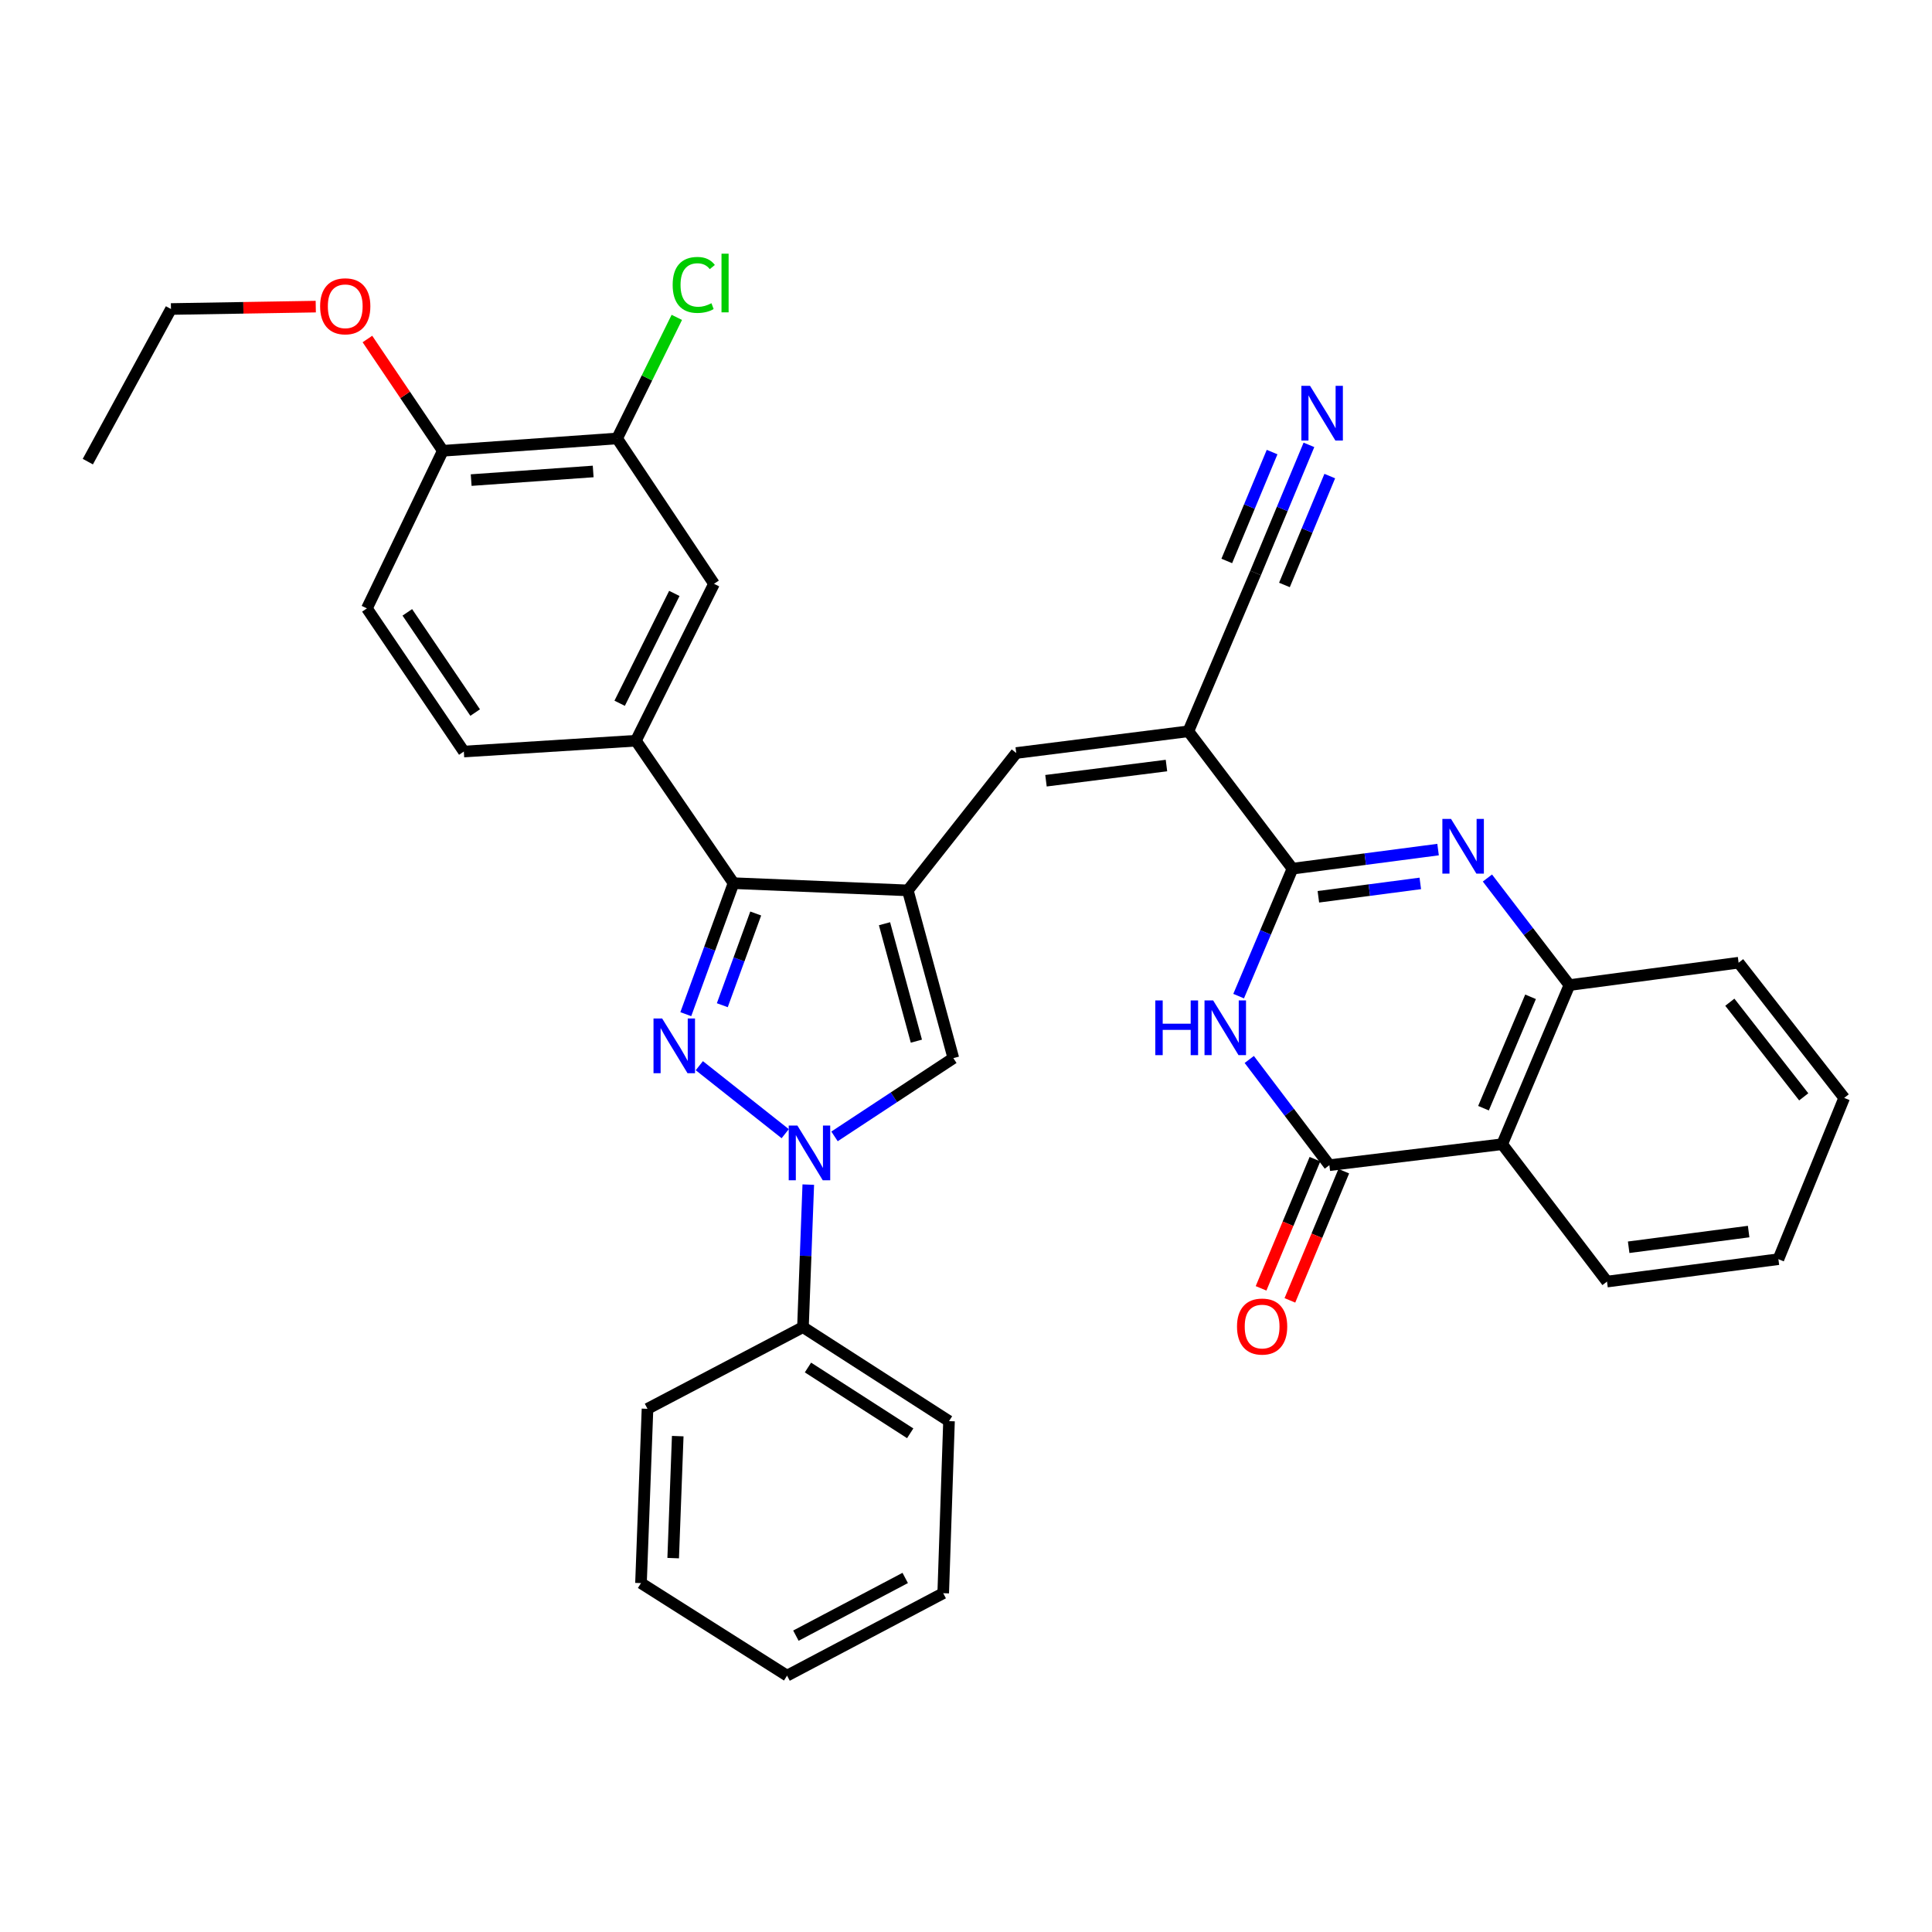 <?xml version='1.0' encoding='iso-8859-1'?>
<svg version='1.1' baseProfile='full'
              xmlns='http://www.w3.org/2000/svg'
                      xmlns:rdkit='http://www.rdkit.org/xml'
                      xmlns:xlink='http://www.w3.org/1999/xlink'
                  xml:space='preserve'
width='1000px' height='1000px' viewBox='0 0 1000 1000'>
<!-- END OF HEADER -->
<rect style='opacity:1.0;fill:#FFFFFF;stroke:none' width='1000' height='1000' x='0' y='0'> </rect>
<path class='bond-2' d='M 361.965,551.603 L 406.42,586.793' style='fill:none;fill-rule:evenodd;stroke:#0000FF;stroke-width:6px;stroke-linecap:butt;stroke-linejoin:miter;stroke-opacity:1' />
<path class='bond-4' d='M 354.969,524.934 L 367.322,491.029' style='fill:none;fill-rule:evenodd;stroke:#0000FF;stroke-width:6px;stroke-linecap:butt;stroke-linejoin:miter;stroke-opacity:1' />
<path class='bond-4' d='M 367.322,491.029 L 379.675,457.124' style='fill:none;fill-rule:evenodd;stroke:#000000;stroke-width:6px;stroke-linecap:butt;stroke-linejoin:miter;stroke-opacity:1' />
<path class='bond-4' d='M 373.865,520.297 L 382.512,496.564' style='fill:none;fill-rule:evenodd;stroke:#0000FF;stroke-width:6px;stroke-linecap:butt;stroke-linejoin:miter;stroke-opacity:1' />
<path class='bond-4' d='M 382.512,496.564 L 391.159,472.83' style='fill:none;fill-rule:evenodd;stroke:#000000;stroke-width:6px;stroke-linecap:butt;stroke-linejoin:miter;stroke-opacity:1' />
<path class='bond-0' d='M 469.885,460.861 L 379.675,457.124' style='fill:none;fill-rule:evenodd;stroke:#000000;stroke-width:6px;stroke-linecap:butt;stroke-linejoin:miter;stroke-opacity:1' />
<path class='bond-9' d='M 469.885,460.861 L 526.01,389.754' style='fill:none;fill-rule:evenodd;stroke:#000000;stroke-width:6px;stroke-linecap:butt;stroke-linejoin:miter;stroke-opacity:1' />
<path class='bond-35' d='M 469.885,460.861 L 493.452,547.694' style='fill:none;fill-rule:evenodd;stroke:#000000;stroke-width:6px;stroke-linecap:butt;stroke-linejoin:miter;stroke-opacity:1' />
<path class='bond-35' d='M 457.818,478.12 L 474.315,538.904' style='fill:none;fill-rule:evenodd;stroke:#000000;stroke-width:6px;stroke-linecap:butt;stroke-linejoin:miter;stroke-opacity:1' />
<path class='bond-1' d='M 668.978,449.625 L 615.098,378.518' style='fill:none;fill-rule:evenodd;stroke:#000000;stroke-width:6px;stroke-linecap:butt;stroke-linejoin:miter;stroke-opacity:1' />
<path class='bond-3' d='M 668.978,449.625 L 655.048,482.608' style='fill:none;fill-rule:evenodd;stroke:#000000;stroke-width:6px;stroke-linecap:butt;stroke-linejoin:miter;stroke-opacity:1' />
<path class='bond-3' d='M 655.048,482.608 L 641.117,515.59' style='fill:none;fill-rule:evenodd;stroke:#0000FF;stroke-width:6px;stroke-linecap:butt;stroke-linejoin:miter;stroke-opacity:1' />
<path class='bond-6' d='M 668.978,449.625 L 706.661,444.682' style='fill:none;fill-rule:evenodd;stroke:#000000;stroke-width:6px;stroke-linecap:butt;stroke-linejoin:miter;stroke-opacity:1' />
<path class='bond-6' d='M 706.661,444.682 L 744.344,439.74' style='fill:none;fill-rule:evenodd;stroke:#0000FF;stroke-width:6px;stroke-linecap:butt;stroke-linejoin:miter;stroke-opacity:1' />
<path class='bond-6' d='M 682.386,464.172 L 708.764,460.712' style='fill:none;fill-rule:evenodd;stroke:#000000;stroke-width:6px;stroke-linecap:butt;stroke-linejoin:miter;stroke-opacity:1' />
<path class='bond-6' d='M 708.764,460.712 L 735.142,457.252' style='fill:none;fill-rule:evenodd;stroke:#0000FF;stroke-width:6px;stroke-linecap:butt;stroke-linejoin:miter;stroke-opacity:1' />
<path class='bond-8' d='M 431.947,588.193 L 462.7,567.944' style='fill:none;fill-rule:evenodd;stroke:#0000FF;stroke-width:6px;stroke-linecap:butt;stroke-linejoin:miter;stroke-opacity:1' />
<path class='bond-8' d='M 462.7,567.944 L 493.452,547.694' style='fill:none;fill-rule:evenodd;stroke:#000000;stroke-width:6px;stroke-linecap:butt;stroke-linejoin:miter;stroke-opacity:1' />
<path class='bond-17' d='M 418.365,613.149 L 416.987,650.037' style='fill:none;fill-rule:evenodd;stroke:#0000FF;stroke-width:6px;stroke-linecap:butt;stroke-linejoin:miter;stroke-opacity:1' />
<path class='bond-17' d='M 416.987,650.037 L 415.61,686.925' style='fill:none;fill-rule:evenodd;stroke:#000000;stroke-width:6px;stroke-linecap:butt;stroke-linejoin:miter;stroke-opacity:1' />
<path class='bond-7' d='M 646.615,548.376 L 667.348,575.734' style='fill:none;fill-rule:evenodd;stroke:#0000FF;stroke-width:6px;stroke-linecap:butt;stroke-linejoin:miter;stroke-opacity:1' />
<path class='bond-7' d='M 667.348,575.734 L 688.082,603.092' style='fill:none;fill-rule:evenodd;stroke:#000000;stroke-width:6px;stroke-linecap:butt;stroke-linejoin:miter;stroke-opacity:1' />
<path class='bond-12' d='M 379.675,457.124 L 329.145,383.395' style='fill:none;fill-rule:evenodd;stroke:#000000;stroke-width:6px;stroke-linecap:butt;stroke-linejoin:miter;stroke-opacity:1' />
<path class='bond-5' d='M 615.098,378.518 L 526.01,389.754' style='fill:none;fill-rule:evenodd;stroke:#000000;stroke-width:6px;stroke-linecap:butt;stroke-linejoin:miter;stroke-opacity:1' />
<path class='bond-5' d='M 603.758,396.243 L 541.397,404.108' style='fill:none;fill-rule:evenodd;stroke:#000000;stroke-width:6px;stroke-linecap:butt;stroke-linejoin:miter;stroke-opacity:1' />
<path class='bond-13' d='M 615.098,378.518 L 649.901,296.562' style='fill:none;fill-rule:evenodd;stroke:#000000;stroke-width:6px;stroke-linecap:butt;stroke-linejoin:miter;stroke-opacity:1' />
<path class='bond-11' d='M 769.886,454.461 L 791.105,482.171' style='fill:none;fill-rule:evenodd;stroke:#0000FF;stroke-width:6px;stroke-linecap:butt;stroke-linejoin:miter;stroke-opacity:1' />
<path class='bond-11' d='M 791.105,482.171 L 812.323,509.882' style='fill:none;fill-rule:evenodd;stroke:#000000;stroke-width:6px;stroke-linecap:butt;stroke-linejoin:miter;stroke-opacity:1' />
<path class='bond-18' d='M 680.622,599.98 L 666.674,633.413' style='fill:none;fill-rule:evenodd;stroke:#000000;stroke-width:6px;stroke-linecap:butt;stroke-linejoin:miter;stroke-opacity:1' />
<path class='bond-18' d='M 666.674,633.413 L 652.726,666.847' style='fill:none;fill-rule:evenodd;stroke:#FF0000;stroke-width:6px;stroke-linecap:butt;stroke-linejoin:miter;stroke-opacity:1' />
<path class='bond-18' d='M 695.542,606.204 L 681.594,639.638' style='fill:none;fill-rule:evenodd;stroke:#000000;stroke-width:6px;stroke-linecap:butt;stroke-linejoin:miter;stroke-opacity:1' />
<path class='bond-18' d='M 681.594,639.638 L 667.647,673.071' style='fill:none;fill-rule:evenodd;stroke:#FF0000;stroke-width:6px;stroke-linecap:butt;stroke-linejoin:miter;stroke-opacity:1' />
<path class='bond-38' d='M 688.082,603.092 L 777.529,592.242' style='fill:none;fill-rule:evenodd;stroke:#000000;stroke-width:6px;stroke-linecap:butt;stroke-linejoin:miter;stroke-opacity:1' />
<path class='bond-10' d='M 777.529,592.242 L 812.323,509.882' style='fill:none;fill-rule:evenodd;stroke:#000000;stroke-width:6px;stroke-linecap:butt;stroke-linejoin:miter;stroke-opacity:1' />
<path class='bond-10' d='M 767.856,573.597 L 792.212,515.944' style='fill:none;fill-rule:evenodd;stroke:#000000;stroke-width:6px;stroke-linecap:butt;stroke-linejoin:miter;stroke-opacity:1' />
<path class='bond-23' d='M 777.529,592.242 L 831.786,663.349' style='fill:none;fill-rule:evenodd;stroke:#000000;stroke-width:6px;stroke-linecap:butt;stroke-linejoin:miter;stroke-opacity:1' />
<path class='bond-25' d='M 812.323,509.882 L 899.902,498.296' style='fill:none;fill-rule:evenodd;stroke:#000000;stroke-width:6px;stroke-linecap:butt;stroke-linejoin:miter;stroke-opacity:1' />
<path class='bond-15' d='M 329.145,383.395 L 369.57,302.175' style='fill:none;fill-rule:evenodd;stroke:#000000;stroke-width:6px;stroke-linecap:butt;stroke-linejoin:miter;stroke-opacity:1' />
<path class='bond-15' d='M 320.735,364.009 L 349.034,307.155' style='fill:none;fill-rule:evenodd;stroke:#000000;stroke-width:6px;stroke-linecap:butt;stroke-linejoin:miter;stroke-opacity:1' />
<path class='bond-20' d='M 329.145,383.395 L 240.084,389' style='fill:none;fill-rule:evenodd;stroke:#000000;stroke-width:6px;stroke-linecap:butt;stroke-linejoin:miter;stroke-opacity:1' />
<path class='bond-14' d='M 649.901,296.562 L 663.701,263.411' style='fill:none;fill-rule:evenodd;stroke:#000000;stroke-width:6px;stroke-linecap:butt;stroke-linejoin:miter;stroke-opacity:1' />
<path class='bond-14' d='M 663.701,263.411 L 677.501,230.26' style='fill:none;fill-rule:evenodd;stroke:#0000FF;stroke-width:6px;stroke-linecap:butt;stroke-linejoin:miter;stroke-opacity:1' />
<path class='bond-14' d='M 664.827,302.775 L 676.557,274.596' style='fill:none;fill-rule:evenodd;stroke:#000000;stroke-width:6px;stroke-linecap:butt;stroke-linejoin:miter;stroke-opacity:1' />
<path class='bond-14' d='M 676.557,274.596 L 688.286,246.418' style='fill:none;fill-rule:evenodd;stroke:#0000FF;stroke-width:6px;stroke-linecap:butt;stroke-linejoin:miter;stroke-opacity:1' />
<path class='bond-14' d='M 634.976,290.349 L 646.706,262.171' style='fill:none;fill-rule:evenodd;stroke:#000000;stroke-width:6px;stroke-linecap:butt;stroke-linejoin:miter;stroke-opacity:1' />
<path class='bond-14' d='M 646.706,262.171 L 658.436,233.992' style='fill:none;fill-rule:evenodd;stroke:#0000FF;stroke-width:6px;stroke-linecap:butt;stroke-linejoin:miter;stroke-opacity:1' />
<path class='bond-16' d='M 369.57,302.175 L 319.418,226.946' style='fill:none;fill-rule:evenodd;stroke:#000000;stroke-width:6px;stroke-linecap:butt;stroke-linejoin:miter;stroke-opacity:1' />
<path class='bond-22' d='M 319.418,226.946 L 334.869,195.609' style='fill:none;fill-rule:evenodd;stroke:#000000;stroke-width:6px;stroke-linecap:butt;stroke-linejoin:miter;stroke-opacity:1' />
<path class='bond-22' d='M 334.869,195.609 L 350.321,164.272' style='fill:none;fill-rule:evenodd;stroke:#00CC00;stroke-width:6px;stroke-linecap:butt;stroke-linejoin:miter;stroke-opacity:1' />
<path class='bond-36' d='M 319.418,226.946 L 229.207,233.323' style='fill:none;fill-rule:evenodd;stroke:#000000;stroke-width:6px;stroke-linecap:butt;stroke-linejoin:miter;stroke-opacity:1' />
<path class='bond-36' d='M 307.026,244.029 L 243.879,248.493' style='fill:none;fill-rule:evenodd;stroke:#000000;stroke-width:6px;stroke-linecap:butt;stroke-linejoin:miter;stroke-opacity:1' />
<path class='bond-26' d='M 415.61,686.925 L 491.207,735.578' style='fill:none;fill-rule:evenodd;stroke:#000000;stroke-width:6px;stroke-linecap:butt;stroke-linejoin:miter;stroke-opacity:1' />
<path class='bond-26' d='M 418.2,707.818 L 471.118,741.875' style='fill:none;fill-rule:evenodd;stroke:#000000;stroke-width:6px;stroke-linecap:butt;stroke-linejoin:miter;stroke-opacity:1' />
<path class='bond-27' d='M 415.61,686.925 L 335.144,729.201' style='fill:none;fill-rule:evenodd;stroke:#000000;stroke-width:6px;stroke-linecap:butt;stroke-linejoin:miter;stroke-opacity:1' />
<path class='bond-19' d='M 229.207,233.323 L 189.913,314.902' style='fill:none;fill-rule:evenodd;stroke:#000000;stroke-width:6px;stroke-linecap:butt;stroke-linejoin:miter;stroke-opacity:1' />
<path class='bond-24' d='M 229.207,233.323 L 209.692,204.397' style='fill:none;fill-rule:evenodd;stroke:#000000;stroke-width:6px;stroke-linecap:butt;stroke-linejoin:miter;stroke-opacity:1' />
<path class='bond-24' d='M 209.692,204.397 L 190.177,175.471' style='fill:none;fill-rule:evenodd;stroke:#FF0000;stroke-width:6px;stroke-linecap:butt;stroke-linejoin:miter;stroke-opacity:1' />
<path class='bond-21' d='M 240.084,389 L 189.913,314.902' style='fill:none;fill-rule:evenodd;stroke:#000000;stroke-width:6px;stroke-linecap:butt;stroke-linejoin:miter;stroke-opacity:1' />
<path class='bond-21' d='M 245.945,368.821 L 210.826,316.953' style='fill:none;fill-rule:evenodd;stroke:#000000;stroke-width:6px;stroke-linecap:butt;stroke-linejoin:miter;stroke-opacity:1' />
<path class='bond-39' d='M 831.786,663.349 L 920.497,651.745' style='fill:none;fill-rule:evenodd;stroke:#000000;stroke-width:6px;stroke-linecap:butt;stroke-linejoin:miter;stroke-opacity:1' />
<path class='bond-39' d='M 842.996,645.578 L 905.093,637.455' style='fill:none;fill-rule:evenodd;stroke:#000000;stroke-width:6px;stroke-linecap:butt;stroke-linejoin:miter;stroke-opacity:1' />
<path class='bond-28' d='M 163.44,158.705 L 125.967,159.325' style='fill:none;fill-rule:evenodd;stroke:#FF0000;stroke-width:6px;stroke-linecap:butt;stroke-linejoin:miter;stroke-opacity:1' />
<path class='bond-28' d='M 125.967,159.325 L 88.494,159.944' style='fill:none;fill-rule:evenodd;stroke:#000000;stroke-width:6px;stroke-linecap:butt;stroke-linejoin:miter;stroke-opacity:1' />
<path class='bond-30' d='M 899.902,498.296 L 954.545,568.28' style='fill:none;fill-rule:evenodd;stroke:#000000;stroke-width:6px;stroke-linecap:butt;stroke-linejoin:miter;stroke-opacity:1' />
<path class='bond-30' d='M 895.356,518.743 L 933.606,567.731' style='fill:none;fill-rule:evenodd;stroke:#000000;stroke-width:6px;stroke-linecap:butt;stroke-linejoin:miter;stroke-opacity:1' />
<path class='bond-33' d='M 491.207,735.578 L 488.207,824.639' style='fill:none;fill-rule:evenodd;stroke:#000000;stroke-width:6px;stroke-linecap:butt;stroke-linejoin:miter;stroke-opacity:1' />
<path class='bond-32' d='M 335.144,729.201 L 331.776,819.412' style='fill:none;fill-rule:evenodd;stroke:#000000;stroke-width:6px;stroke-linecap:butt;stroke-linejoin:miter;stroke-opacity:1' />
<path class='bond-32' d='M 350.795,743.336 L 348.437,806.483' style='fill:none;fill-rule:evenodd;stroke:#000000;stroke-width:6px;stroke-linecap:butt;stroke-linejoin:miter;stroke-opacity:1' />
<path class='bond-31' d='M 88.494,159.944 L 45.455,238.937' style='fill:none;fill-rule:evenodd;stroke:#000000;stroke-width:6px;stroke-linecap:butt;stroke-linejoin:miter;stroke-opacity:1' />
<path class='bond-29' d='M 920.497,651.745 L 954.545,568.28' style='fill:none;fill-rule:evenodd;stroke:#000000;stroke-width:6px;stroke-linecap:butt;stroke-linejoin:miter;stroke-opacity:1' />
<path class='bond-34' d='M 331.776,819.412 L 407.383,867.31' style='fill:none;fill-rule:evenodd;stroke:#000000;stroke-width:6px;stroke-linecap:butt;stroke-linejoin:miter;stroke-opacity:1' />
<path class='bond-37' d='M 488.207,824.639 L 407.383,867.31' style='fill:none;fill-rule:evenodd;stroke:#000000;stroke-width:6px;stroke-linecap:butt;stroke-linejoin:miter;stroke-opacity:1' />
<path class='bond-37' d='M 468.536,816.743 L 411.958,846.613' style='fill:none;fill-rule:evenodd;stroke:#000000;stroke-width:6px;stroke-linecap:butt;stroke-linejoin:miter;stroke-opacity:1' />
<path  class='atom-0' d='M 342.734 527.175
L 352.014 542.175
Q 352.934 543.655, 354.414 546.335
Q 355.894 549.015, 355.974 549.175
L 355.974 527.175
L 359.734 527.175
L 359.734 555.495
L 355.854 555.495
L 345.894 539.095
Q 344.734 537.175, 343.494 534.975
Q 342.294 532.775, 341.934 532.095
L 341.934 555.495
L 338.254 555.495
L 338.254 527.175
L 342.734 527.175
' fill='#0000FF'/>
<path  class='atom-3' d='M 412.718 582.573
L 421.998 597.573
Q 422.918 599.053, 424.398 601.733
Q 425.878 604.413, 425.958 604.573
L 425.958 582.573
L 429.718 582.573
L 429.718 610.893
L 425.838 610.893
L 415.878 594.493
Q 414.718 592.573, 413.478 590.373
Q 412.278 588.173, 411.918 587.493
L 411.918 610.893
L 408.238 610.893
L 408.238 582.573
L 412.718 582.573
' fill='#0000FF'/>
<path  class='atom-4' d='M 597.973 517.825
L 601.813 517.825
L 601.813 529.865
L 616.293 529.865
L 616.293 517.825
L 620.133 517.825
L 620.133 546.145
L 616.293 546.145
L 616.293 533.065
L 601.813 533.065
L 601.813 546.145
L 597.973 546.145
L 597.973 517.825
' fill='#0000FF'/>
<path  class='atom-4' d='M 627.933 517.825
L 637.213 532.825
Q 638.133 534.305, 639.613 536.985
Q 641.093 539.665, 641.173 539.825
L 641.173 517.825
L 644.933 517.825
L 644.933 546.145
L 641.053 546.145
L 631.093 529.745
Q 629.933 527.825, 628.693 525.625
Q 627.493 523.425, 627.133 522.745
L 627.133 546.145
L 623.453 546.145
L 623.453 517.825
L 627.933 517.825
' fill='#0000FF'/>
<path  class='atom-7' d='M 751.051 423.879
L 760.331 438.879
Q 761.251 440.359, 762.731 443.039
Q 764.211 445.719, 764.291 445.879
L 764.291 423.879
L 768.051 423.879
L 768.051 452.199
L 764.171 452.199
L 754.211 435.799
Q 753.051 433.879, 751.811 431.679
Q 750.611 429.479, 750.251 428.799
L 750.251 452.199
L 746.571 452.199
L 746.571 423.879
L 751.051 423.879
' fill='#0000FF'/>
<path  class='atom-15' d='M 678.068 199.7
L 687.348 214.7
Q 688.268 216.18, 689.748 218.86
Q 691.228 221.54, 691.308 221.7
L 691.308 199.7
L 695.068 199.7
L 695.068 228.02
L 691.188 228.02
L 681.228 211.62
Q 680.068 209.7, 678.828 207.5
Q 677.628 205.3, 677.268 204.62
L 677.268 228.02
L 673.588 228.02
L 673.588 199.7
L 678.068 199.7
' fill='#0000FF'/>
<path  class='atom-19' d='M 640.27 686.619
Q 640.27 679.819, 643.63 676.019
Q 646.99 672.219, 653.27 672.219
Q 659.55 672.219, 662.91 676.019
Q 666.27 679.819, 666.27 686.619
Q 666.27 693.499, 662.87 697.419
Q 659.47 701.299, 653.27 701.299
Q 647.03 701.299, 643.63 697.419
Q 640.27 693.539, 640.27 686.619
M 653.27 698.099
Q 657.59 698.099, 659.91 695.219
Q 662.27 692.299, 662.27 686.619
Q 662.27 681.059, 659.91 678.259
Q 657.59 675.419, 653.27 675.419
Q 648.95 675.419, 646.59 678.219
Q 644.27 681.019, 644.27 686.619
Q 644.27 692.339, 646.59 695.219
Q 648.95 698.099, 653.27 698.099
' fill='#FF0000'/>
<path  class='atom-23' d='M 348.169 147.47
Q 348.169 140.43, 351.449 136.75
Q 354.769 133.03, 361.049 133.03
Q 366.889 133.03, 370.009 137.15
L 367.369 139.31
Q 365.089 136.31, 361.049 136.31
Q 356.769 136.31, 354.489 139.19
Q 352.249 142.03, 352.249 147.47
Q 352.249 153.07, 354.569 155.95
Q 356.929 158.83, 361.489 158.83
Q 364.609 158.83, 368.249 156.95
L 369.369 159.95
Q 367.889 160.91, 365.649 161.47
Q 363.409 162.03, 360.929 162.03
Q 354.769 162.03, 351.449 158.27
Q 348.169 154.51, 348.169 147.47
' fill='#00CC00'/>
<path  class='atom-23' d='M 373.449 131.31
L 377.129 131.31
L 377.129 161.67
L 373.449 161.67
L 373.449 131.31
' fill='#00CC00'/>
<path  class='atom-25' d='M 165.695 158.533
Q 165.695 151.733, 169.055 147.933
Q 172.415 144.133, 178.695 144.133
Q 184.975 144.133, 188.335 147.933
Q 191.695 151.733, 191.695 158.533
Q 191.695 165.413, 188.295 169.333
Q 184.895 173.213, 178.695 173.213
Q 172.455 173.213, 169.055 169.333
Q 165.695 165.453, 165.695 158.533
M 178.695 170.013
Q 183.015 170.013, 185.335 167.133
Q 187.695 164.213, 187.695 158.533
Q 187.695 152.973, 185.335 150.173
Q 183.015 147.333, 178.695 147.333
Q 174.375 147.333, 172.015 150.133
Q 169.695 152.933, 169.695 158.533
Q 169.695 164.253, 172.015 167.133
Q 174.375 170.013, 178.695 170.013
' fill='#FF0000'/>
</svg>
